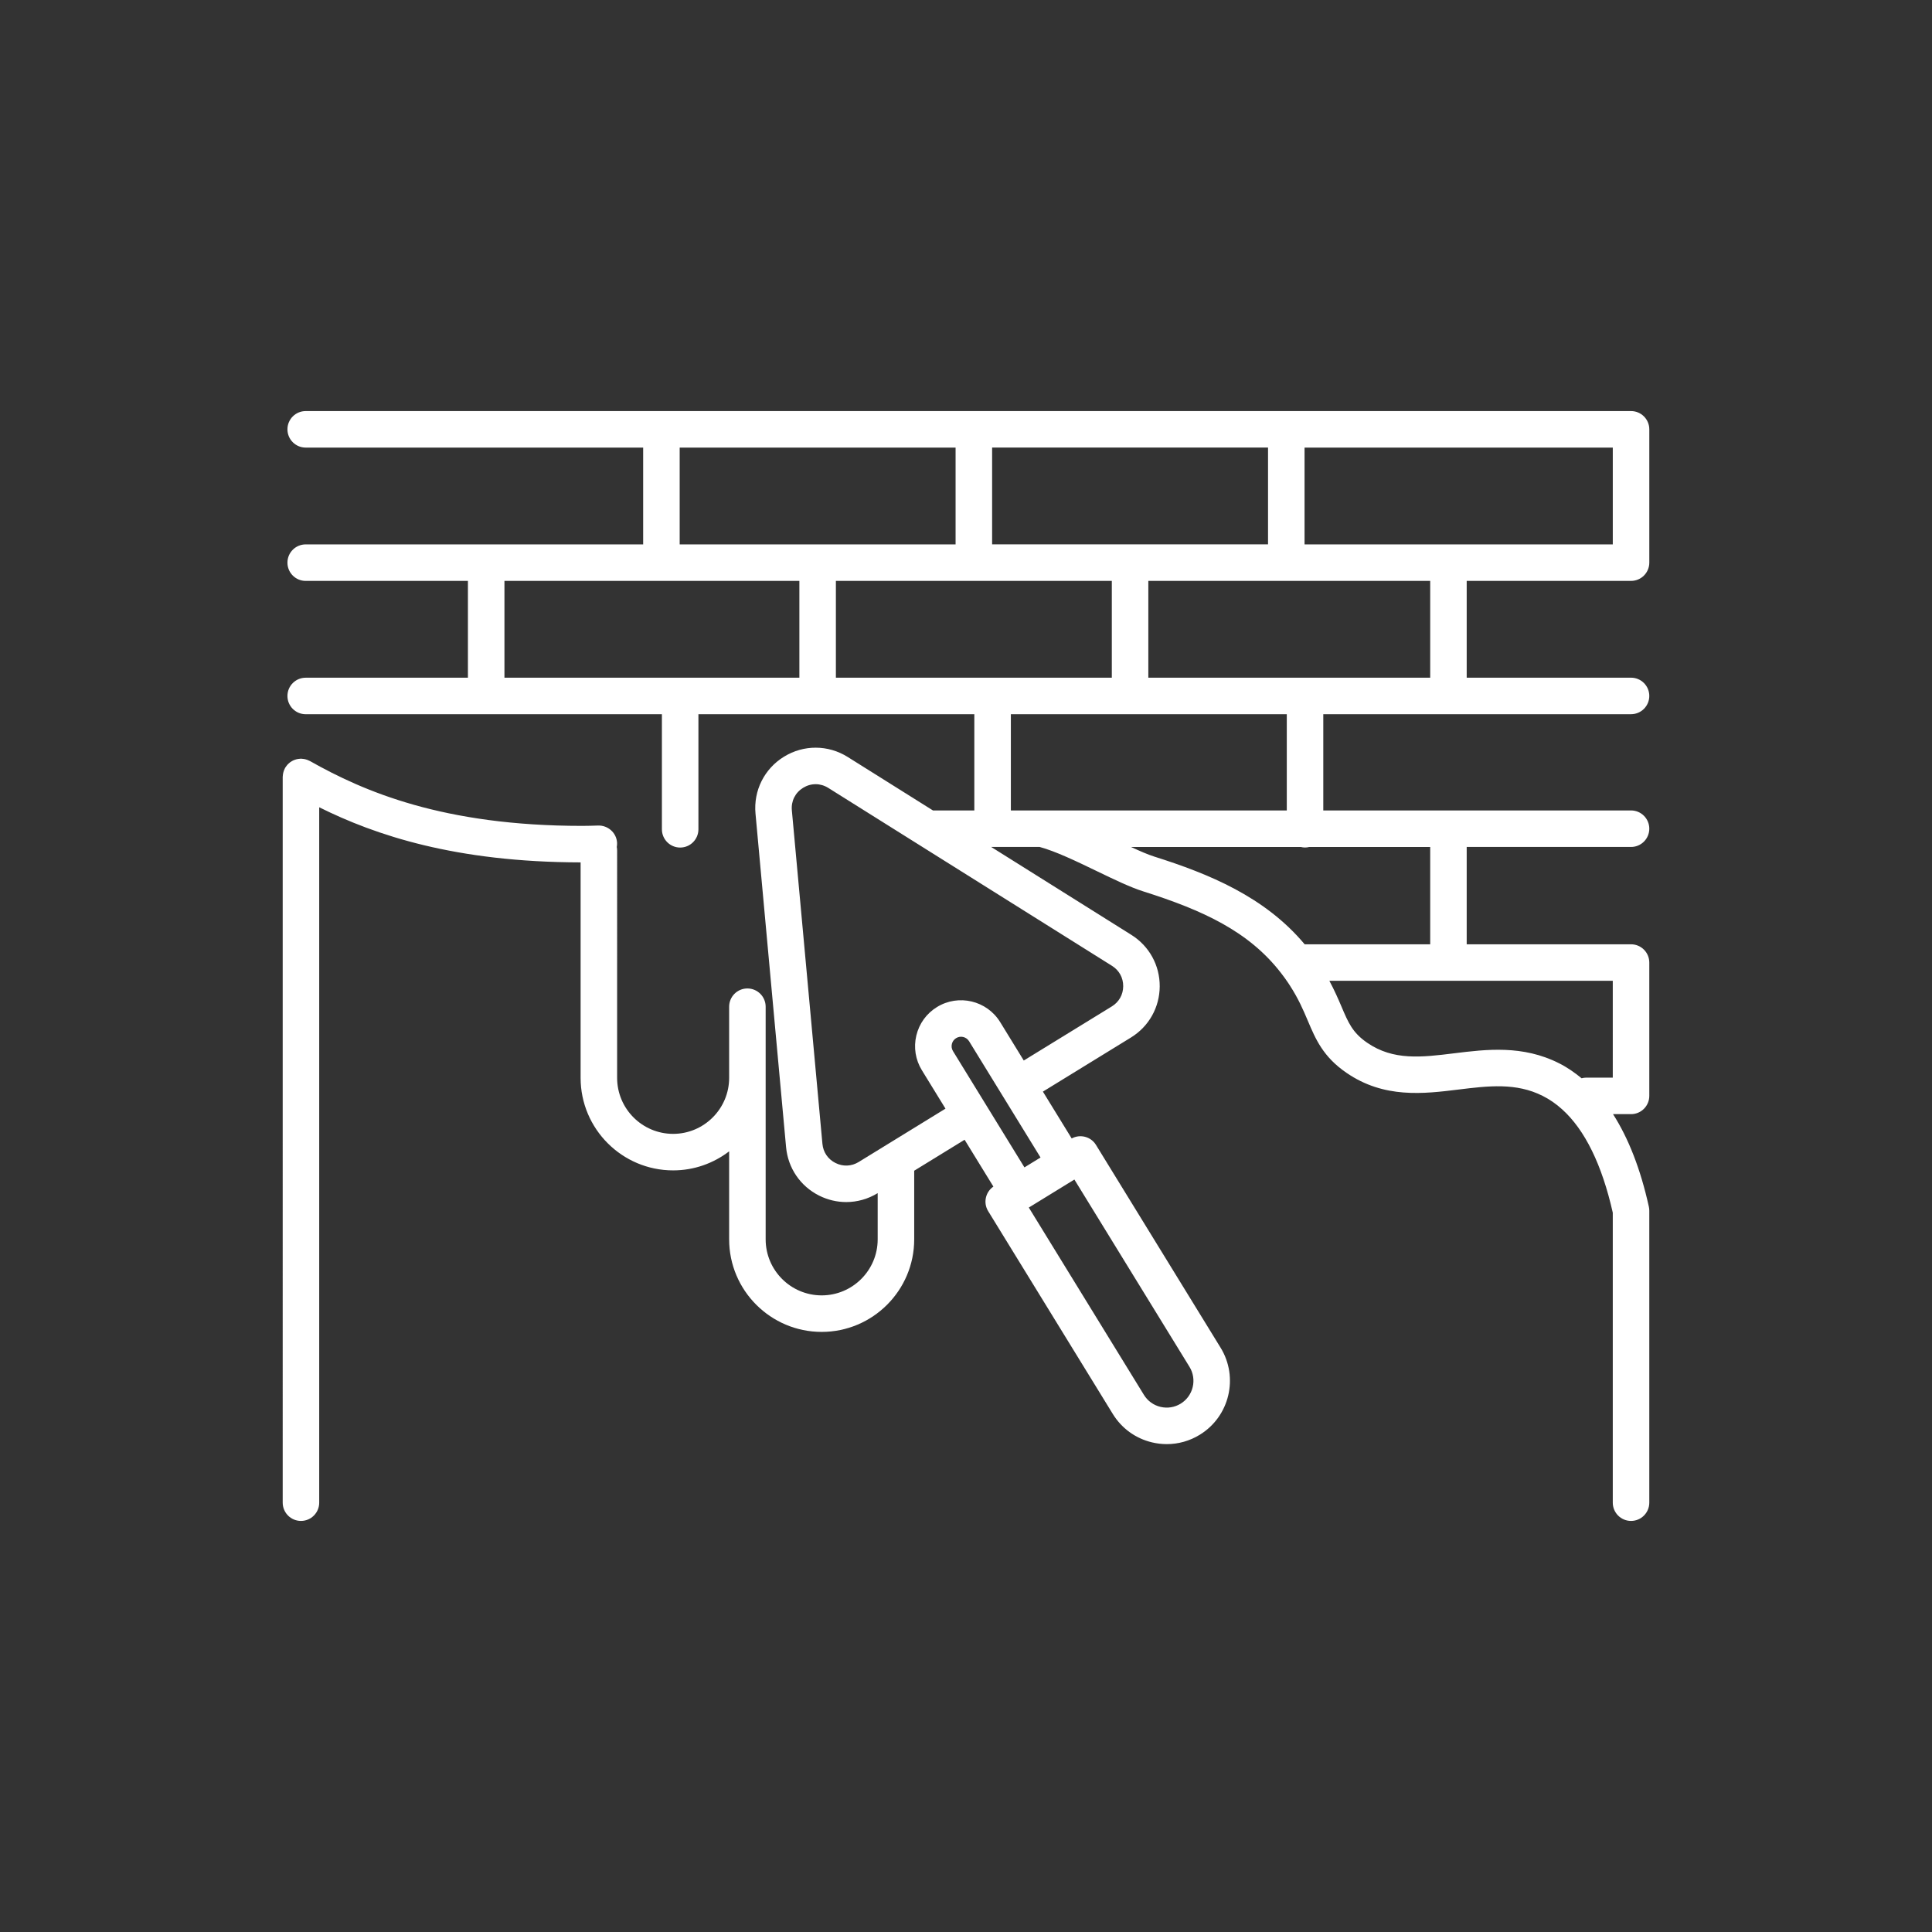 <?xml version="1.0" encoding="UTF-8"?>
<!-- Generator: $$$/GeneralStr/196=Adobe Illustrator 27.6.0, SVG Export Plug-In . SVG Version: 6.00 Build 0)  -->
<svg xmlns="http://www.w3.org/2000/svg" xmlns:xlink="http://www.w3.org/1999/xlink" version="1.1" id="Ebene_1" x="0px" y="0px" width="180px" height="180px" viewBox="0 0 180 180" style="enable-background:new 0 0 180 180;" xml:space="preserve">
<rect x="0" y="0" width="180" height="180" fill="#333333" stroke="none"/>
<style type="text/css">
	.st0{fill:#FFFFFF;}
</style>
<path class="st0" d="M151.961,54.121c0.939,0,1.701-0.761,1.701-1.701V40  c0-0.939-0.762-1.701-1.701-1.701H28.481c-0.939,0-1.701,0.761-1.701,1.701  s0.762,1.701,1.701,1.701H59.922v9.019H28.481c-0.939,0-1.701,0.761-1.701,1.701  s0.762,1.701,1.701,1.701h15.114v9.019H28.481c-0.939,0-1.701,0.761-1.701,1.701  s0.762,1.701,1.701,1.701h33.187v10.721c0,0.939,0.762,1.701,1.701,1.701  s1.701-0.761,1.701-1.701V66.541h25.706v8.967h-3.853l-7.943-4.982  c-1.826-1.145-4.101-1.156-5.935-0.028c-1.836,1.127-2.854,3.161-2.656,5.307  l2.848,31.068c0.177,1.952,1.329,3.641,3.08,4.519  c0.803,0.402,1.665,0.602,2.524,0.602c1.015,0,2.027-0.279,2.931-0.831v4.306  c0,2.878-2.341,5.219-5.219,5.219c-2.877,0-5.218-2.341-5.218-5.219v-15.048v-5.126  v-1.501c0-0.939-0.762-1.701-1.701-1.701s-1.701,0.761-1.701,1.701v1.501v5.126  c0,2.877-2.341,5.219-5.219,5.219c-2.877,0-5.218-2.341-5.218-5.219V79.229  c0-0.108-0.013-0.213-0.032-0.316c0.022-0.123,0.034-0.25,0.028-0.381  c-0.045-0.938-0.851-1.652-1.78-1.618c-0.454,0.021-0.932,0.025-1.465,0.032  c-13,0-20.388-3.229-25.372-6.042c-0.026-0.015-0.053-0.022-0.079-0.035  c-0.055-0.028-0.111-0.053-0.17-0.075c-0.052-0.019-0.104-0.035-0.156-0.048  c-0.052-0.014-0.104-0.026-0.158-0.034c-0.061-0.01-0.122-0.015-0.184-0.019  c-0.03-0.002-0.058-0.009-0.088-0.009c-0.022,0-0.042,0.006-0.063,0.006  c-0.061,0.002-0.12,0.009-0.18,0.018c-0.054,0.008-0.106,0.016-0.158,0.028  c-0.052,0.013-0.102,0.03-0.153,0.047c-0.054,0.019-0.108,0.037-0.159,0.061  c-0.048,0.022-0.093,0.049-0.138,0.075c-0.049,0.028-0.097,0.056-0.142,0.089  c-0.044,0.031-0.084,0.067-0.125,0.103c-0.042,0.037-0.084,0.074-0.122,0.115  c-0.035,0.038-0.067,0.079-0.099,0.12c-0.038,0.049-0.074,0.098-0.106,0.151  c-0.011,0.018-0.026,0.033-0.036,0.051c-0.015,0.026-0.022,0.054-0.035,0.08  c-0.028,0.056-0.053,0.112-0.075,0.171c-0.018,0.05-0.033,0.1-0.047,0.151  c-0.015,0.055-0.027,0.11-0.036,0.166c-0.009,0.058-0.014,0.116-0.018,0.174  c-0.002,0.031-0.009,0.061-0.009,0.093V140c0,0.939,0.762,1.701,1.701,1.701  S29.74,140.939,29.74,140V75.212c5.24,2.604,12.674,5.112,24.354,5.135v20.075  c0,4.753,3.867,8.62,8.62,8.62c1.963,0,3.768-0.666,5.219-1.775v8.202  c0,4.753,3.867,8.621,8.62,8.621c4.754,0,8.621-3.867,8.621-8.621v-6.396  l4.696-2.886l2.682,4.364c-0.739,0.51-0.963,1.511-0.488,2.286l11.613,18.898  c0.824,1.341,2.121,2.282,3.652,2.647c0.458,0.109,0.921,0.163,1.38,0.163  c1.076,0,2.135-0.297,3.075-0.875c2.769-1.701,3.638-5.338,1.937-8.107  l-11.614-18.899c-0.475-0.773-1.47-1.026-2.26-0.597l-2.682-4.364l8.205-5.042  c1.667-1.025,2.669-2.806,2.678-4.764c0.01-1.96-0.976-3.753-2.637-4.795  l-13.065-8.194h4.514c1.506,0.407,3.447,1.344,5.325,2.251  c1.602,0.773,3.114,1.504,4.335,1.89c5.534,1.752,9.836,3.717,12.843,7.621  c0.228,0.292,0.448,0.596,0.654,0.904l0.142,0.217  c0.818,1.26,1.262,2.304,1.689,3.312c0.731,1.723,1.421,3.35,3.596,4.845  c3.508,2.415,7.197,1.96,10.454,1.56c2.756-0.338,5.355-0.659,7.839,0.598  c0.635,0.317,1.244,0.739,1.814,1.256c2.114,1.91,3.698,5.146,4.708,9.62V140  c0,0.939,0.762,1.701,1.701,1.701s1.701-0.761,1.701-1.701v-27.204  c0-0.123-0.014-0.246-0.04-0.367c-0.771-3.494-1.895-6.371-3.339-8.627h1.678  c0.939,0,1.701-0.761,1.701-1.701v-12.422c0-0.939-0.762-1.701-1.701-1.701h-15.311  v-9.069h15.311c0.939,0,1.701-0.761,1.701-1.701s-0.762-1.701-1.701-1.701h-28.672  v-8.967h28.672c0.939,0,1.701-0.761,1.701-1.701s-0.762-1.701-1.701-1.701h-15.311  v-9.019H151.961z M96.944,107.842l-1.499,0.921l-6.657-10.833  c-0.123-0.2-0.16-0.436-0.105-0.664c0.054-0.229,0.194-0.422,0.395-0.545  c0.414-0.255,0.956-0.125,1.21,0.289L96.944,107.842z M110.822,127.345  c0.72,1.171,0.352,2.709-0.819,3.429c-0.567,0.349-1.234,0.455-1.884,0.301  c-0.647-0.155-1.195-0.552-1.544-1.12l-10.723-17.45l4.246-2.61L110.822,127.345  z M104.646,91.882c-0.004,0.785-0.389,1.471-1.058,1.882l-8.205,5.042  l-2.198-3.577c-1.237-2.012-3.881-2.642-5.89-1.405  c-0.975,0.599-1.657,1.541-1.923,2.653c-0.265,1.113-0.081,2.262,0.518,3.236  l2.198,3.577l-8.086,4.97c-0.669,0.411-1.458,0.445-2.161,0.093  c-0.702-0.352-1.146-1.003-1.218-1.787l-2.848-31.07  c-0.079-0.862,0.313-1.646,1.05-2.099c0.737-0.452,1.613-0.448,2.347,0.012  l26.432,16.577C104.271,90.403,104.65,91.095,104.646,91.882z M92.433,50.719v-9.019  h25.707v9.019H92.433z M77.878,63.139v-9.019h25.707v9.019H77.878z M121.542,41.701  h28.718v9.019h-28.718V41.701z M63.324,41.701h25.706v9.019H63.324V41.701z   M46.998,54.121h27.478v9.019H46.998V54.121z M150.26,100.4h-2.477  c-0.149,0-0.291,0.025-0.428,0.061c-0.664-0.544-1.358-1.027-2.089-1.393  c-3.398-1.722-6.791-1.304-9.783-0.935c-3.039,0.375-5.664,0.698-8.11-0.986  c-1.359-0.934-1.748-1.852-2.393-3.372c-0.292-0.688-0.645-1.497-1.126-2.396h26.405  V100.4z M133.248,87.979h-11.694c-3.725-4.444-8.919-6.561-14.007-8.171  c-0.594-0.188-1.35-0.516-2.174-0.898h15.818  c0.128,0.031,0.259,0.051,0.397,0.051s0.269-0.021,0.397-0.051h11.263V87.979z   M119.887,75.508H94.179v-8.967h25.708V75.508z M133.248,63.139h-26.261v-9.019h26.261  V63.139z"></path>
</svg>
